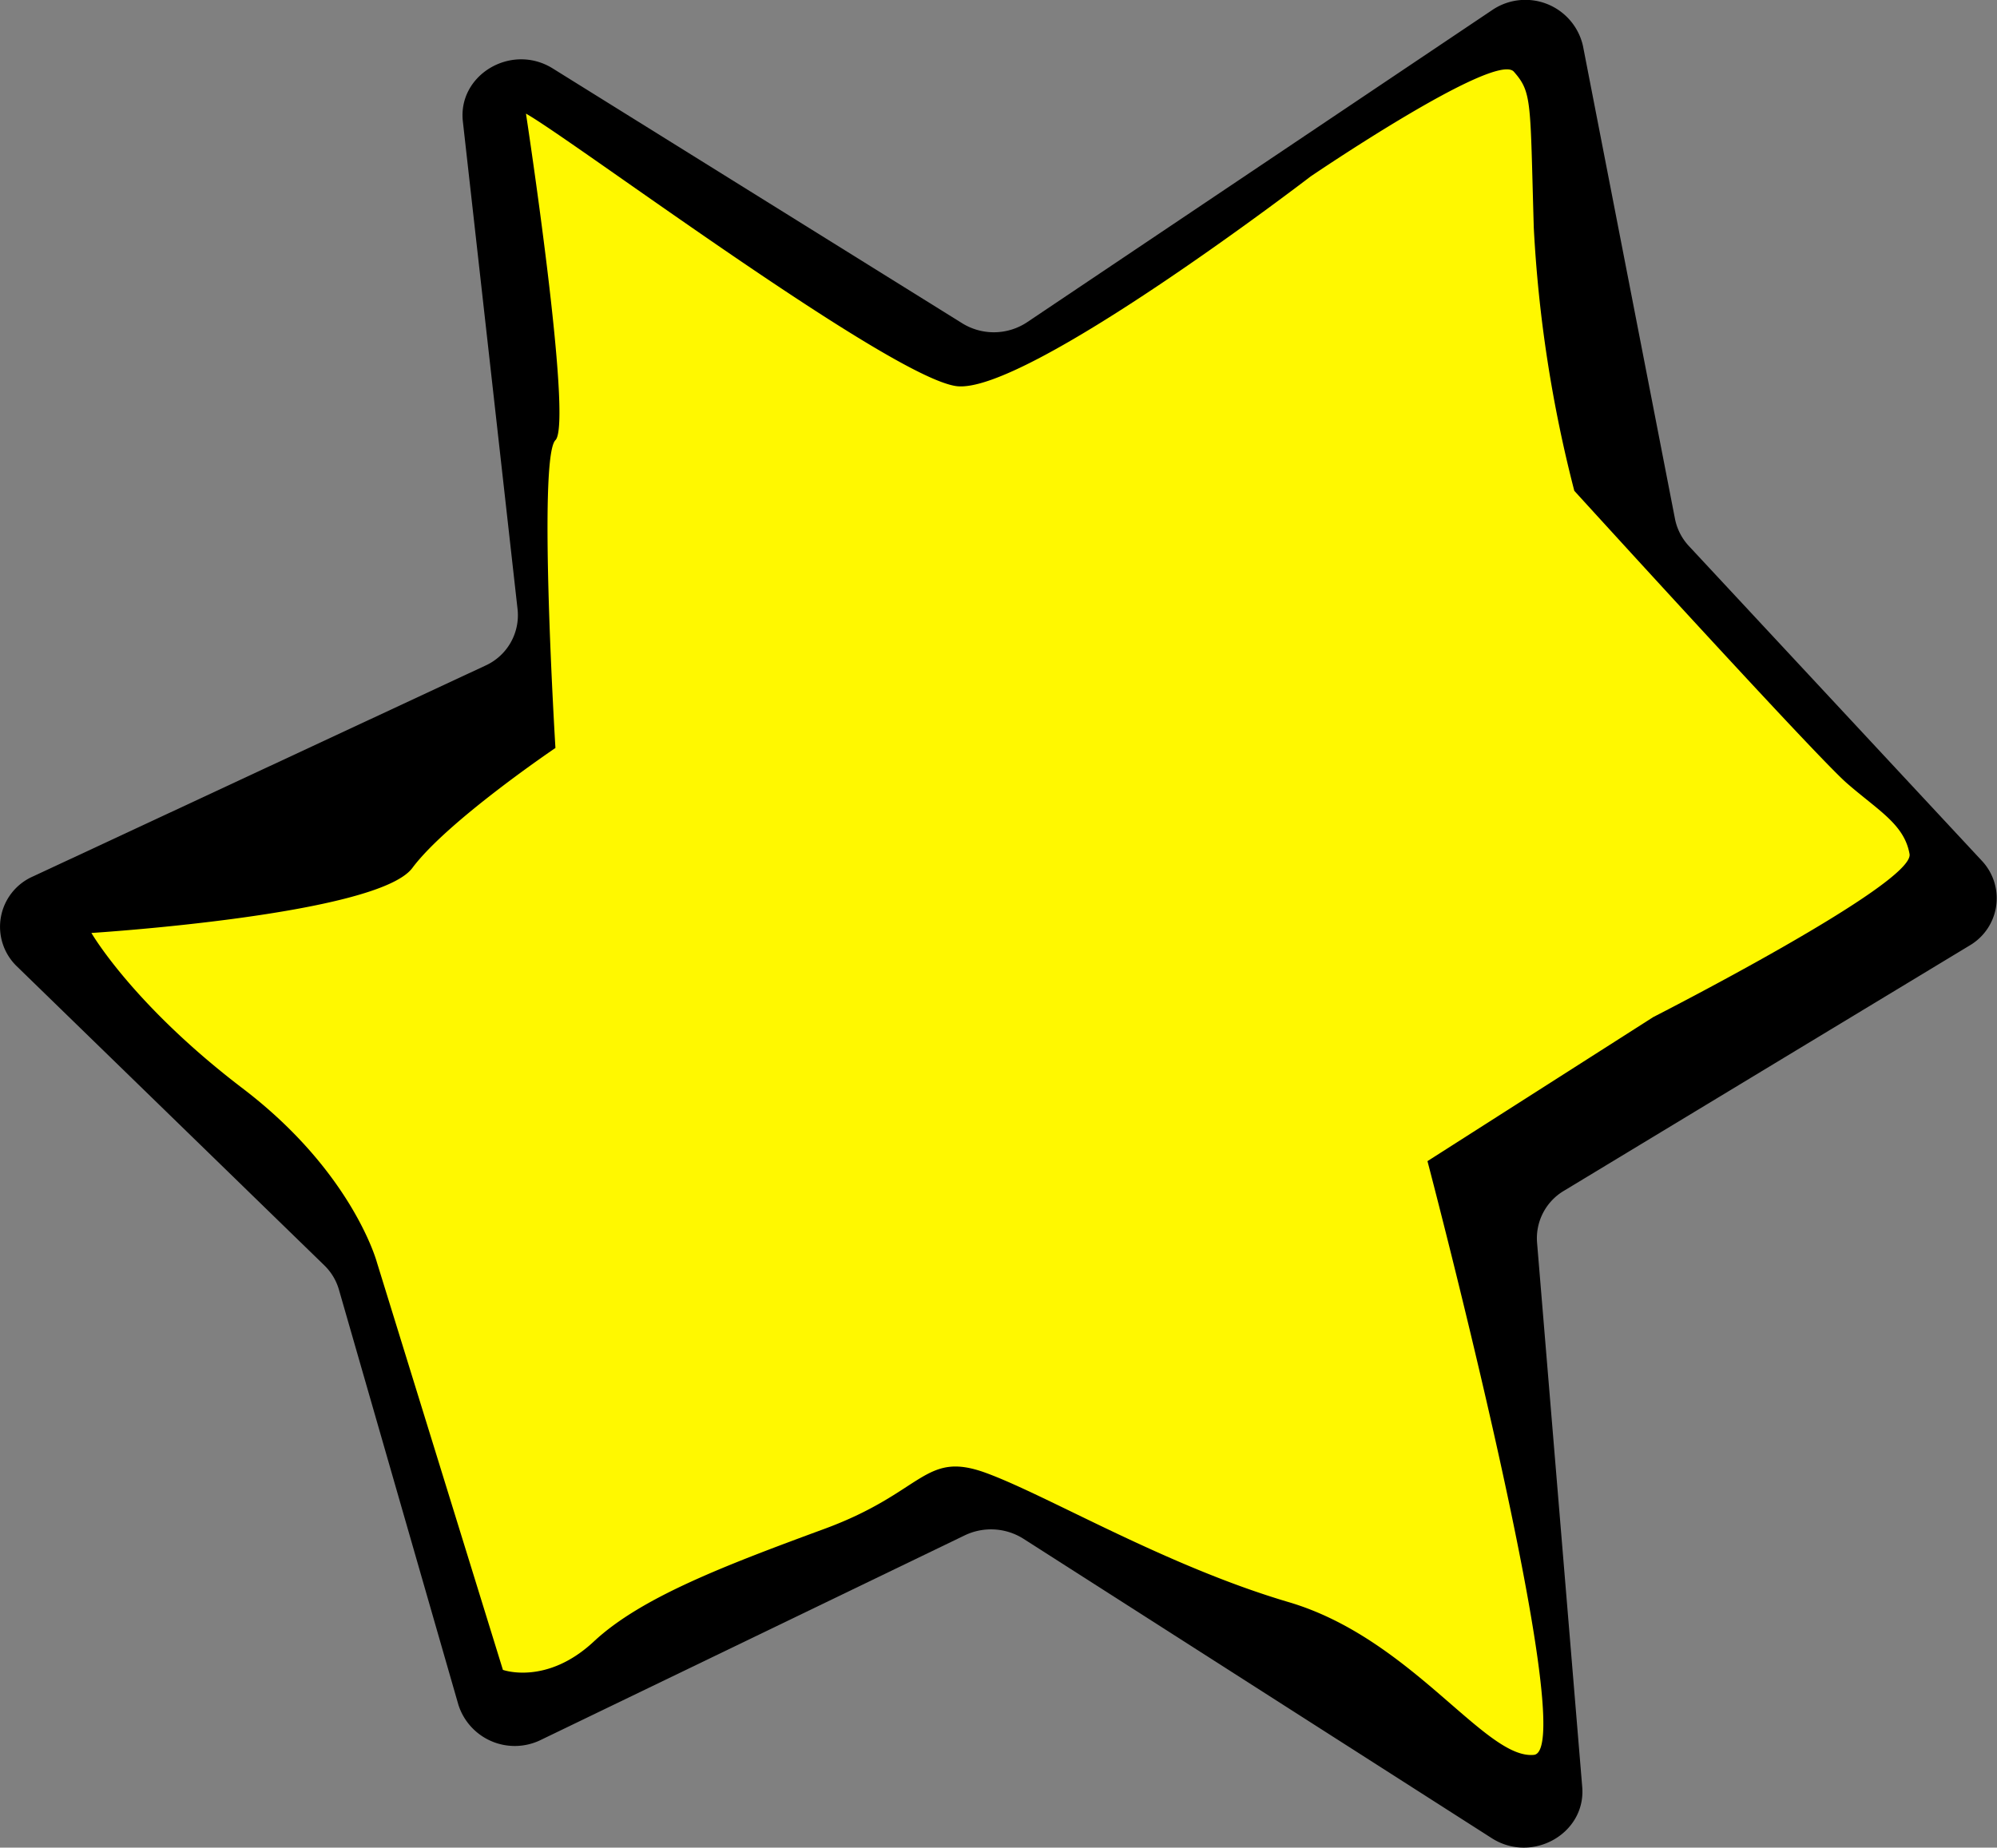 <?xml version="1.0" encoding="UTF-8"?> <svg xmlns="http://www.w3.org/2000/svg" viewBox="0 0 171.5 158.71"><rect x="0" y="0" width="171.5" height="158.71" fill="#808080" stroke="none"/> <defs> <style>.cls-1{fill:#fff800;}</style> </defs> <g id="Слой_2" data-name="Слой 2"> <g id="Слой_1-2" data-name="Слой 1"> <path d="M169.16,81.21l-34.84,21.07a4.74,4.74,0,0,0-2.32,4.45l3.88,46.77c.33,4-4.3,6.62-7.78,4.39L87.88,132.17a5.21,5.21,0,0,0-5-.3L46.46,149.45a5.08,5.08,0,0,1-7.09-3L29.11,110.79a4.74,4.74,0,0,0-1.26-2.1L1.44,83a4.72,4.72,0,0,1,1.38-7.71l38.83-18.1a4.75,4.75,0,0,0,2.8-4.84l-4.7-41.92c-.45-4,4.17-6.76,7.72-4.55L82.62,27.76a5.16,5.16,0,0,0,5.6-.09L128.14.87a5.07,5.07,0,0,1,7.8,3.06l7.9,40.61A4.78,4.78,0,0,0,145,46.86l25.19,27.07A4.7,4.7,0,0,1,169.16,81.21Z"></path> <path class="cls-1" d="M45.17,9.76c4,2.25,31.06,22.5,36.91,23.4s30.47-18,30.47-18,15.88-10.8,17.46-9,1.39,2.53,1.71,13.41a113.77,113.77,0,0,0,3.48,22.59s20.69,22.74,23.39,25.1,4.95,3.54,5.4,6.1-22,14-22,14l-19.4,12.38s13.32,50.58,9.14,51-10.49-10-21.06-13.12-20.69-9.16-26-11.1-5.3,1.65-13.85,4.8S55.07,137.2,51,141s-7.81,2.44-7.81,2.44l-10.82-35s-2.07-7.74-11.52-14.94-13-13.36-13-13.36S32.4,78.6,35.41,74.56,47.7,64.25,47.7,64.25s-1.53-24.94,0-26.44S45.17,9.76,45.17,9.76Z"></path> </g> </g> </svg> 